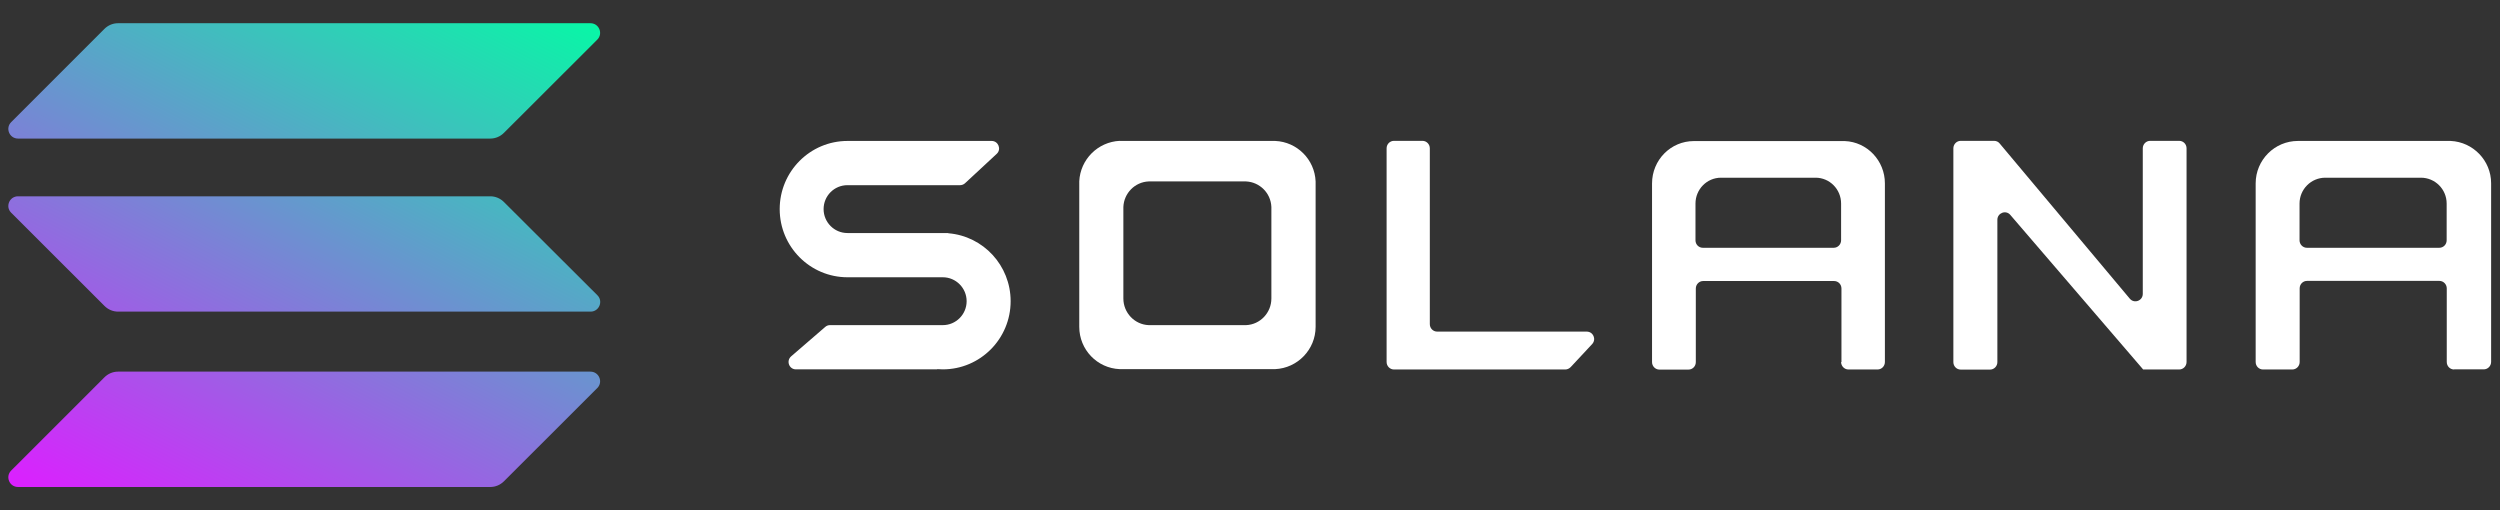 <svg width="98" height="20" viewBox="0 0 98 20" fill="none" xmlns="http://www.w3.org/2000/svg">
<rect x="0" y="0" width="98" height="20" fill="#333333" stroke="none"/>
<path d="M33.29 10.869H36.958C37.474 10.869 37.892 11.292 37.892 11.807C37.892 12.323 37.474 12.745 36.958 12.745H32.534C32.463 12.745 32.396 12.772 32.347 12.817L31.014 13.968C30.809 14.146 30.933 14.479 31.2 14.479H36.736C36.736 14.479 36.74 14.479 36.74 14.475C36.74 14.47 36.744 14.47 36.744 14.47C36.816 14.475 36.882 14.479 36.958 14.479C38.425 14.479 39.617 13.283 39.617 11.807C39.617 10.407 38.545 9.255 37.176 9.144C37.176 9.144 37.171 9.144 37.171 9.14C37.171 9.135 37.171 9.135 37.167 9.135H33.219C32.703 9.135 32.285 8.713 32.285 8.197C32.285 7.677 32.703 7.259 33.219 7.259H37.634C37.705 7.259 37.776 7.232 37.829 7.183L39.07 6.032C39.265 5.854 39.136 5.525 38.874 5.525H33.294C33.272 5.525 33.245 5.525 33.223 5.525C31.756 5.525 30.564 6.721 30.564 8.197C30.564 9.673 31.756 10.869 33.223 10.869C33.245 10.869 33.268 10.869 33.29 10.869Z" fill="white"/>
<path d="M54.645 5.521C54.484 5.521 54.355 5.65 54.355 5.814V14.19C54.355 14.351 54.484 14.484 54.645 14.484H61.358C61.438 14.484 61.514 14.448 61.571 14.39L62.412 13.488C62.585 13.301 62.456 12.999 62.198 12.999H56.338C56.178 12.999 56.049 12.87 56.049 12.705V5.814C56.049 5.654 55.92 5.521 55.76 5.521H54.645Z" fill="white"/>
<path fill-rule="evenodd" clip-rule="evenodd" d="M43.894 5.521C43.889 5.525 43.894 5.525 43.894 5.521C43.036 5.561 42.347 6.25 42.307 7.108V12.741C42.307 12.763 42.307 12.79 42.307 12.812C42.307 13.706 43.009 14.435 43.894 14.47H49.985C50.865 14.431 51.572 13.701 51.572 12.812C51.572 12.79 51.572 12.763 51.572 12.741V7.112C51.537 6.254 50.847 5.561 49.989 5.525H43.894V5.521ZM45.028 7.112C44.49 7.135 44.058 7.57 44.036 8.113V11.656C44.036 11.669 44.036 11.687 44.036 11.701C44.036 12.261 44.476 12.723 45.028 12.745H48.847C49.398 12.723 49.838 12.261 49.838 11.701C49.838 11.687 49.838 11.669 49.838 11.656V8.113C49.816 7.57 49.385 7.139 48.847 7.112H45.028Z" fill="white"/>
<path fill-rule="evenodd" clip-rule="evenodd" d="M72.171 14.19C72.171 14.351 72.3 14.484 72.46 14.484H73.599C73.758 14.484 73.888 14.355 73.888 14.19V7.259C73.888 7.237 73.888 7.21 73.888 7.188C73.888 6.294 73.189 5.565 72.318 5.53H66.472C66.449 5.53 66.423 5.53 66.4 5.53C65.493 5.53 64.76 6.272 64.76 7.192C64.76 7.215 64.76 7.241 64.76 7.263V14.195C64.76 14.355 64.889 14.488 65.049 14.488H66.187C66.347 14.488 66.476 14.359 66.476 14.195V11.309C66.476 11.149 66.605 11.016 66.765 11.016H71.896C72.056 11.016 72.185 11.145 72.185 11.309V14.19H72.171ZM66.463 9.42V7.979C66.463 7.419 66.912 6.966 67.463 6.966H71.171C71.722 6.966 72.171 7.419 72.171 7.979V9.42C72.171 9.58 72.042 9.713 71.882 9.713H66.752C66.591 9.713 66.463 9.584 66.463 9.42Z" fill="white"/>
<path fill-rule="evenodd" clip-rule="evenodd" d="M96.202 14.484C96.042 14.484 95.913 14.355 95.913 14.19V11.305C95.913 11.145 95.784 11.011 95.624 11.011H90.436C90.276 11.011 90.147 11.14 90.147 11.305V14.19C90.147 14.351 90.018 14.484 89.858 14.484H88.711C88.551 14.484 88.422 14.355 88.422 14.19V7.259C88.422 7.237 88.422 7.21 88.422 7.188C88.422 6.272 89.164 5.525 90.08 5.525C90.103 5.525 90.129 5.525 90.151 5.525H96.065C96.945 5.565 97.652 6.294 97.652 7.183C97.652 7.206 97.652 7.232 97.652 7.255V14.186C97.652 14.346 97.523 14.479 97.363 14.479H96.202V14.484ZM90.142 7.979V9.42C90.142 9.58 90.271 9.713 90.431 9.713H95.62C95.78 9.713 95.909 9.584 95.909 9.42V7.979C95.909 7.419 95.456 6.966 94.9 6.966H91.152C90.596 6.966 90.142 7.419 90.142 7.979Z" fill="white"/>
<path d="M78.168 5.521C78.253 5.521 78.333 5.556 78.386 5.623L83.49 11.71C83.664 11.914 83.997 11.79 83.997 11.518V5.814C83.997 5.654 84.126 5.521 84.286 5.521H85.424C85.584 5.521 85.713 5.65 85.713 5.814V14.19C85.713 14.351 85.584 14.484 85.424 14.484H84.01C84.006 14.484 84.002 14.479 84.002 14.475C84.002 14.47 84.002 14.47 83.997 14.466L78.804 8.424C78.631 8.219 78.297 8.348 78.297 8.615V14.195C78.297 14.355 78.168 14.488 78.008 14.488H76.861C76.701 14.488 76.572 14.359 76.572 14.195V5.814C76.572 5.654 76.701 5.521 76.861 5.521H78.168Z" fill="white"/>
<path d="M4.094 14.791C4.236 14.648 4.427 14.568 4.627 14.568H23.145C23.483 14.568 23.652 14.977 23.412 15.213L19.753 18.868C19.61 19.01 19.419 19.09 19.219 19.09H0.706C0.368 19.09 0.199 18.681 0.439 18.445L4.094 14.791Z" fill="url(#paint0_linear_3239_4701)"/>
<path d="M4.094 1.132C4.236 0.99 4.427 0.91 4.627 0.91H23.145C23.483 0.91 23.652 1.319 23.412 1.555L19.753 5.209C19.61 5.352 19.419 5.432 19.219 5.432H0.706C0.368 5.432 0.199 5.023 0.439 4.787L4.094 1.132Z" fill="url(#paint1_linear_3239_4701)"/>
<path d="M19.752 7.917C19.61 7.775 19.419 7.695 19.219 7.695H0.706C0.368 7.695 0.199 8.104 0.439 8.339L4.098 11.994C4.24 12.136 4.431 12.216 4.631 12.216H23.149C23.487 12.216 23.656 11.807 23.416 11.572L19.752 7.917Z" fill="url(#paint2_linear_3239_4701)"/>
<defs>
<linearGradient id="paint0_linear_3239_4701" x1="21.377" y1="-1.274" x2="8.562" y2="23.271" gradientUnits="userSpaceOnUse">
<stop stop-color="#00FFA3"/>
<stop offset="1" stop-color="#DC1FFF"/>
</linearGradient>
<linearGradient id="paint1_linear_3239_4701" x1="15.774" y1="-4.199" x2="2.959" y2="20.346" gradientUnits="userSpaceOnUse">
<stop stop-color="#00FFA3"/>
<stop offset="1" stop-color="#DC1FFF"/>
</linearGradient>
<linearGradient id="paint2_linear_3239_4701" x1="18.557" y1="-2.746" x2="5.743" y2="21.799" gradientUnits="userSpaceOnUse">
<stop stop-color="#00FFA3"/>
<stop offset="1" stop-color="#DC1FFF"/>
</linearGradient>
</defs>
</svg>
